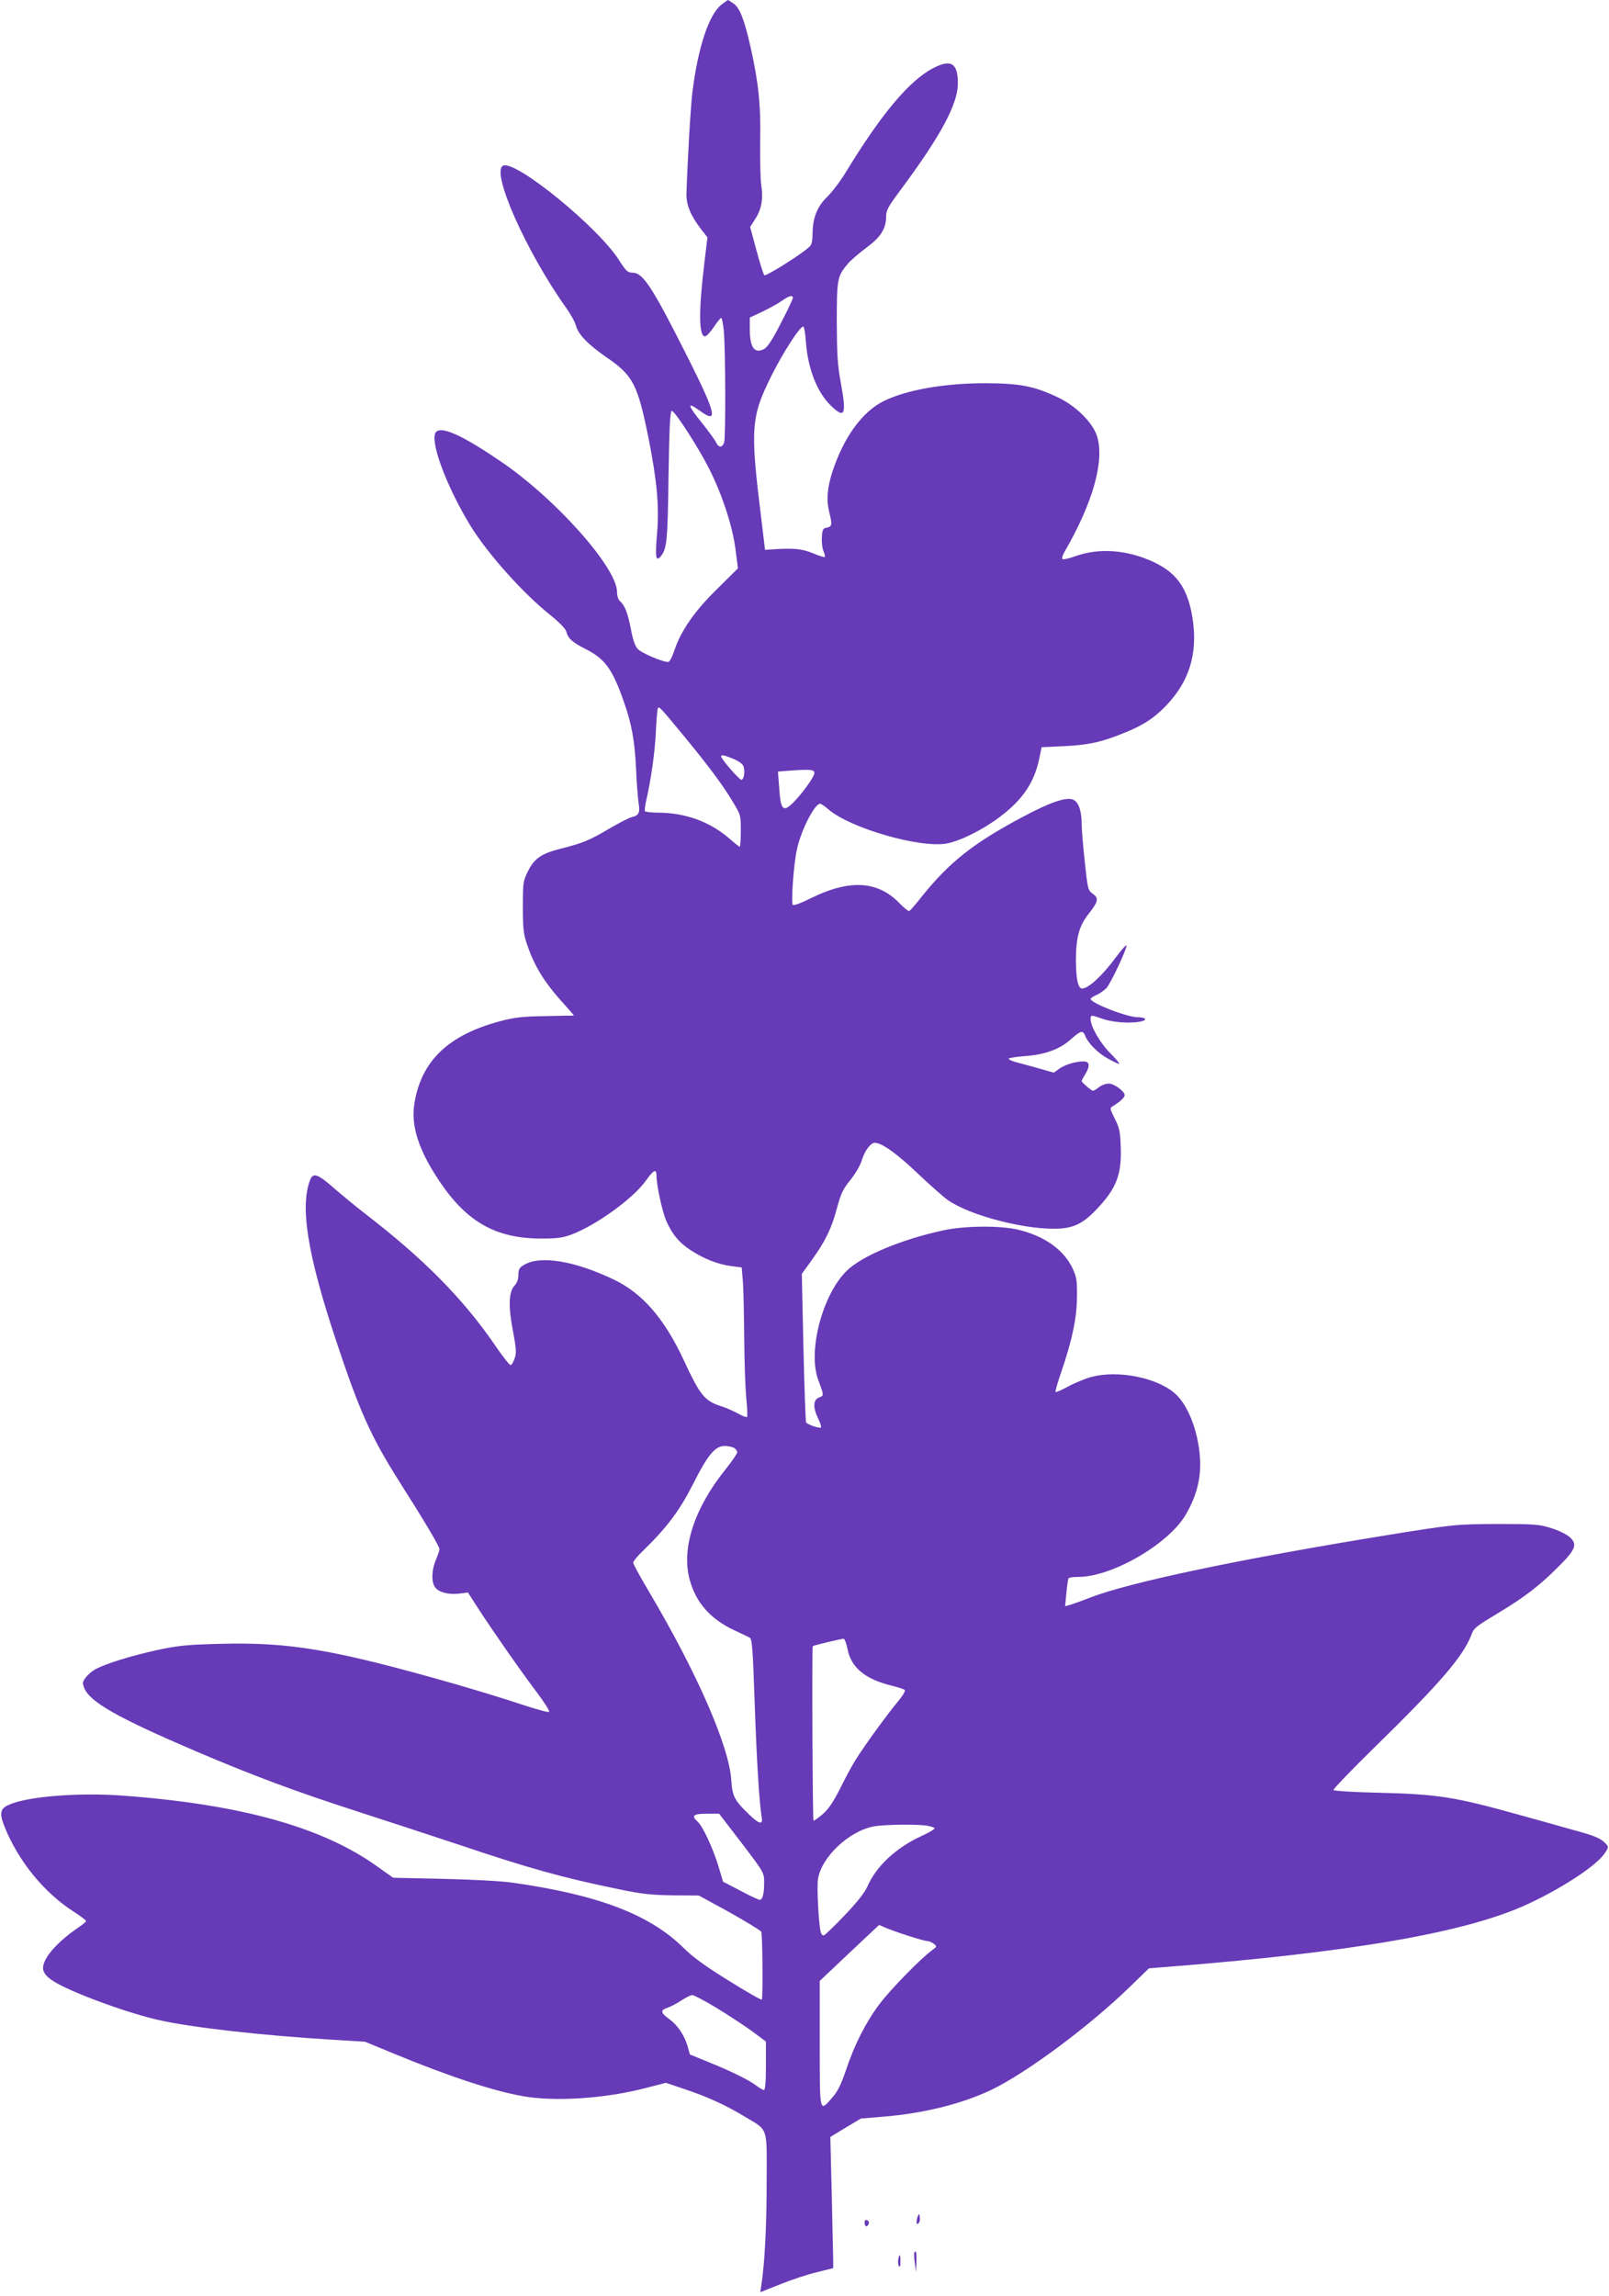 <?xml version="1.0" standalone="no"?>
<!DOCTYPE svg PUBLIC "-//W3C//DTD SVG 20010904//EN"
 "http://www.w3.org/TR/2001/REC-SVG-20010904/DTD/svg10.dtd">
<svg version="1.0" xmlns="http://www.w3.org/2000/svg"
 width="897pt" height="1280pt" viewBox="0 0 897 1280"
 preserveAspectRatio="xMidYMid meet">
<g transform="translate(0,1280) scale(0.1,-0.1)"
fill="#673ab7" stroke="none">
<path d="M4022 12774 c-70 -55 -131 -238 -162 -489 -10 -78 -28 -397 -33 -565
-1 -63 22 -119 80 -196 l37 -47 -17 -141 c-33 -271 -31 -411 3 -411 8 0 30 23
48 50 19 28 37 51 42 53 4 2 11 -30 15 -70 10 -108 11 -599 2 -625 -11 -30
-31 -29 -45 1 -6 13 -40 60 -76 105 -85 105 -89 125 -14 71 104 -76 91 -18
-68 298 -198 393 -249 472 -308 472 -27 0 -36 9 -75 70 -116 183 -572 555
-645 527 -73 -28 126 -479 351 -794 25 -35 49 -79 54 -99 14 -50 68 -105 172
-177 146 -100 172 -150 232 -447 48 -241 61 -385 48 -535 -11 -129 -7 -158 19
-128 36 42 40 83 45 451 4 267 9 362 18 362 17 0 150 -206 210 -326 72 -143
131 -324 146 -451 l13 -101 -115 -114 c-127 -124 -203 -234 -240 -345 -12 -36
-26 -63 -34 -63 -33 0 -152 51 -171 74 -14 16 -27 54 -37 110 -17 88 -34 133
-61 155 -9 8 -16 29 -16 51 0 136 -345 523 -650 729 -207 141 -320 193 -356
166 -46 -33 48 -294 187 -523 97 -158 295 -380 450 -503 48 -39 82 -74 86 -89
9 -38 32 -59 104 -96 111 -55 153 -112 217 -296 43 -122 60 -212 68 -373 3
-77 10 -162 14 -190 9 -56 2 -70 -38 -80 -15 -3 -72 -33 -127 -65 -108 -64
-147 -80 -270 -111 -107 -27 -146 -54 -182 -126 -27 -55 -28 -64 -28 -198 0
-120 3 -150 23 -209 42 -124 99 -216 211 -338 29 -32 51 -58 50 -59 -2 0 -74
-1 -159 -3 -130 -2 -171 -7 -254 -29 -288 -77 -438 -222 -476 -459 -20 -125
25 -262 141 -434 152 -226 313 -317 564 -318 90 0 121 4 170 22 137 51 346
202 416 301 43 61 59 68 59 27 0 -53 32 -199 54 -251 35 -78 73 -123 140 -166
72 -47 152 -78 226 -87 l55 -7 7 -85 c3 -47 6 -187 7 -311 1 -125 6 -273 11
-329 6 -56 8 -105 5 -108 -3 -4 -27 5 -53 20 -26 14 -65 31 -87 38 -97 30
-121 60 -214 260 -106 228 -228 369 -384 445 -222 107 -415 139 -506 84 -26
-15 -31 -25 -31 -56 0 -24 -8 -45 -22 -60 -32 -34 -35 -115 -8 -254 18 -97 20
-120 9 -151 -7 -21 -17 -38 -23 -37 -6 0 -46 51 -88 113 -178 259 -398 481
-723 731 -49 38 -127 102 -173 142 -90 79 -116 89 -133 46 -58 -150 -14 -419
145 -897 130 -392 194 -534 350 -781 145 -228 226 -365 226 -380 0 -7 -9 -34
-20 -60 -24 -56 -26 -122 -5 -152 20 -29 75 -43 135 -36 l49 6 57 -89 c83
-128 240 -353 328 -469 41 -55 72 -103 67 -107 -4 -5 -74 15 -156 42 -83 28
-251 79 -375 115 -671 191 -912 232 -1303 222 -185 -5 -230 -9 -352 -35 -146
-32 -294 -78 -347 -109 -17 -10 -40 -30 -51 -45 -18 -24 -18 -30 -7 -58 32
-78 188 -166 620 -351 319 -136 560 -226 895 -334 165 -53 426 -139 580 -190
386 -130 574 -182 885 -246 129 -27 180 -32 300 -34 l146 -1 84 -46 c117 -62
258 -146 264 -156 7 -12 10 -372 3 -378 -3 -4 -86 44 -184 105 -129 80 -199
130 -253 184 -191 187 -476 295 -955 363 -65 9 -224 17 -387 21 l-276 6 -89
63 c-306 220 -765 347 -1421 395 -246 18 -533 -5 -634 -52 -47 -21 -52 -46
-24 -118 75 -190 219 -369 384 -475 40 -26 72 -50 72 -54 0 -4 -17 -18 -37
-32 -123 -83 -203 -174 -203 -230 0 -46 58 -85 225 -153 139 -56 305 -111 415
-136 181 -42 579 -87 975 -111 l180 -11 160 -66 c307 -127 556 -209 723 -238
178 -31 453 -13 678 45 l116 30 104 -35 c129 -43 229 -89 337 -154 132 -80
122 -48 121 -370 0 -241 -11 -452 -30 -572 l-5 -36 111 44 c61 25 152 55 203
67 l92 23 0 44 c-1 24 -4 189 -8 366 l-8 321 85 52 86 51 121 10 c226 18 439
71 604 149 195 93 548 355 775 576 l105 102 85 7 c1051 82 1695 194 2035 355
190 89 376 212 420 278 23 34 24 37 7 55 -26 29 -60 44 -183 77 -63 18 -199
56 -304 85 -356 99 -449 114 -783 122 -133 3 -245 10 -248 15 -3 4 99 111 227
236 366 358 495 508 541 627 16 42 20 45 167 134 129 78 214 143 312 241 104
102 115 131 70 172 -17 15 -63 38 -103 50 -67 21 -91 23 -298 23 -232 -1 -244
-2 -610 -61 -826 -134 -1439 -263 -1662 -349 -51 -20 -104 -39 -117 -42 l-23
-6 7 74 c4 41 9 77 12 81 2 5 28 8 56 8 186 1 497 180 595 343 56 94 83 186
83 285 -1 155 -61 325 -140 394 -101 89 -316 132 -466 93 -33 -9 -90 -32 -127
-52 -37 -20 -70 -35 -73 -32 -3 3 11 53 31 110 61 178 87 301 88 419 1 94 -2
111 -25 161 -49 103 -157 180 -305 215 -101 23 -293 22 -414 -4 -234 -50 -459
-144 -542 -228 -134 -134 -215 -445 -157 -604 34 -92 33 -89 5 -100 -33 -12
-35 -55 -5 -117 12 -24 19 -47 16 -50 -8 -7 -75 16 -83 28 -3 6 -10 194 -15
419 l-9 409 56 78 c76 105 110 176 140 289 22 81 33 105 75 157 29 36 56 83
64 111 16 52 49 96 72 96 39 0 125 -62 238 -170 69 -65 145 -133 170 -150 130
-90 451 -170 626 -158 82 6 133 33 205 110 108 114 138 192 132 346 -3 84 -7
105 -33 156 -28 56 -29 60 -11 70 39 24 66 48 66 61 0 22 -59 65 -89 65 -16 0
-40 -9 -54 -20 -14 -11 -29 -20 -34 -20 -9 0 -63 47 -63 55 0 3 9 19 20 37 25
41 25 65 3 70 -33 7 -107 -12 -143 -36 l-35 -25 -85 24 c-47 13 -104 29 -128
35 -23 6 -40 15 -38 19 3 4 43 11 88 14 113 8 196 38 257 93 56 50 68 53 81
20 15 -39 68 -94 125 -126 29 -16 57 -30 63 -30 6 0 -15 26 -47 58 -57 56
-111 150 -111 191 0 25 1 25 70 1 55 -19 150 -26 209 -14 41 8 29 24 -18 24
-58 0 -261 79 -261 102 0 4 15 14 33 22 17 7 42 25 55 38 24 26 112 213 112
237 0 8 -26 -21 -59 -65 -75 -102 -153 -174 -188 -174 -23 0 -34 51 -35 156 0
126 18 194 71 260 54 69 58 88 23 112 -27 20 -28 24 -45 184 -10 90 -17 183
-17 208 0 69 -17 119 -46 132 -38 18 -131 -14 -289 -99 -270 -144 -402 -249
-555 -439 -34 -44 -66 -80 -71 -82 -5 -2 -30 18 -56 45 -121 124 -278 132
-491 27 -53 -27 -97 -43 -102 -38 -11 12 5 236 24 315 24 106 98 249 128 249
6 0 26 -14 46 -31 121 -106 519 -220 664 -190 79 17 199 77 294 149 126 95
191 192 218 325 l13 62 129 6 c137 7 209 23 344 79 99 41 156 79 222 148 126
132 173 281 149 467 -24 175 -83 267 -215 330 -150 71 -309 83 -443 34 -35
-13 -66 -19 -70 -15 -4 4 1 22 11 39 159 274 226 512 181 648 -25 76 -118 167
-217 214 -133 63 -211 78 -403 79 -230 0 -442 -37 -569 -100 -119 -59 -222
-201 -285 -392 -30 -94 -35 -160 -17 -232 17 -66 15 -76 -19 -82 -16 -3 -21
-12 -23 -52 -2 -27 2 -62 9 -78 6 -16 10 -31 7 -33 -2 -2 -33 7 -68 22 -63 25
-107 29 -235 20 l-30 -2 -21 175 c-62 501 -58 564 55 792 66 133 160 278 179
278 5 0 12 -39 15 -87 11 -148 62 -279 138 -353 78 -76 89 -54 58 118 -20 107
-23 161 -24 347 0 240 3 256 61 324 15 19 61 58 101 88 82 60 113 108 113 174
0 37 10 55 79 148 226 304 321 481 321 596 0 114 -38 137 -138 85 -133 -69
-290 -257 -488 -582 -29 -48 -75 -108 -102 -135 -57 -54 -82 -120 -82 -209 0
-33 -5 -58 -15 -67 -37 -38 -246 -170 -254 -161 -5 5 -25 68 -44 139 l-35 130
28 44 c35 52 46 113 34 189 -5 32 -7 140 -6 242 4 204 -9 327 -53 525 -36 158
-60 220 -95 245 -15 11 -30 20 -32 20 -1 0 -18 -12 -36 -26z m398 -1635 c0 -6
-30 -70 -67 -141 -48 -94 -74 -133 -94 -144 -53 -27 -79 9 -79 111 l0 65 73
34 c39 19 88 46 107 60 38 27 60 33 60 15z m-598 -2453 c133 -162 207 -262
260 -350 48 -79 48 -80 48 -168 0 -48 -3 -88 -6 -88 -3 0 -29 20 -57 45 -108
94 -245 144 -394 145 -39 0 -74 4 -77 8 -3 4 0 28 5 53 28 119 50 276 55 384
3 66 8 127 11 135 5 17 10 12 155 -164z m269 -117 c33 -15 51 -29 55 -44 8
-31 1 -68 -12 -72 -10 -3 -114 116 -114 131 0 11 20 6 71 -15z m449 -78 c0
-22 -71 -119 -124 -171 -51 -48 -64 -32 -72 87 l-7 92 49 4 c131 10 154 8 154
-12z m-449 -3761 c10 -6 19 -17 19 -25 0 -8 -29 -50 -64 -94 -175 -217 -249
-442 -201 -617 35 -129 118 -222 254 -284 36 -17 73 -34 81 -39 13 -7 17 -66
27 -357 11 -324 26 -564 39 -641 9 -46 -12 -43 -67 10 -84 80 -96 103 -102
192 -11 189 -191 601 -462 1058 -47 79 -85 149 -85 156 0 8 24 37 53 65 134
130 205 224 282 376 81 161 122 210 176 210 17 0 39 -5 50 -10z m634 -1123
c20 -102 98 -167 245 -203 36 -9 69 -20 74 -24 5 -5 -11 -32 -36 -62 -51 -60
-188 -247 -235 -323 -18 -27 -57 -99 -87 -160 -42 -83 -67 -119 -101 -149 -25
-21 -48 -37 -50 -34 -5 5 -9 968 -4 972 7 5 164 43 173 41 5 -1 15 -27 21 -58z
m-590 -1081 c124 -163 125 -165 125 -218 0 -65 -8 -98 -25 -98 -7 0 -55 23
-108 51 l-96 50 -26 87 c-30 99 -87 222 -116 248 -37 33 -24 44 51 44 l69 0
126 -164z m1029 98 c25 -4 46 -11 46 -16 0 -5 -33 -24 -72 -42 -142 -65 -253
-168 -303 -283 -16 -35 -57 -87 -127 -160 -56 -59 -108 -109 -115 -111 -7 -2
-15 7 -18 20 -11 45 -22 249 -15 292 18 123 171 268 310 295 55 11 230 13 294
5z m-99 -615 c49 -16 96 -29 105 -29 9 0 25 -7 36 -15 18 -15 18 -16 -11 -37
-63 -46 -230 -217 -291 -298 -76 -101 -140 -225 -188 -370 -27 -79 -45 -117
-76 -152 -72 -84 -70 -92 -70 301 l0 349 165 156 166 156 37 -16 c20 -9 77
-29 127 -45z m-1076 -398 c64 -39 153 -97 199 -130 l82 -61 0 -135 c0 -89 -4
-135 -11 -135 -6 0 -25 11 -42 24 -44 33 -142 81 -266 131 l-105 43 -13 47
c-19 62 -54 115 -103 151 -48 35 -50 49 -7 63 17 6 52 24 77 41 25 16 51 29
59 29 8 1 66 -30 130 -68z"/>
<path d="M5117 447 c-11 -29 -9 -53 4 -40 6 6 9 21 7 34 -3 21 -4 22 -11 6z"/>
<path d="M4820 410 c0 -23 15 -27 23 -6 3 8 -1 17 -9 20 -9 4 -14 -1 -14 -14z"/>
<path d="M5097 243 c-2 -5 -1 -30 3 -58 l7 -50 2 58 c1 54 -2 67 -12 50z"/>
<path d="M5008 206 c-3 -14 -1 -31 3 -38 6 -8 9 1 9 25 0 42 -6 48 -12 13z"/>
</g>
</svg>
